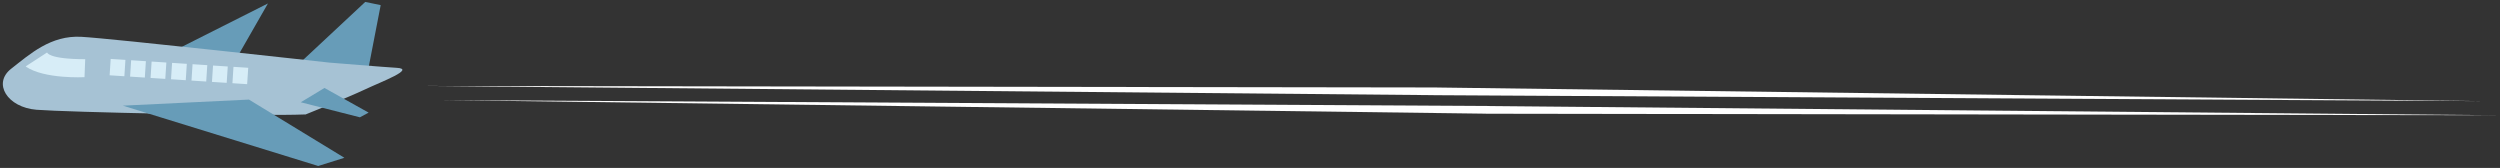 <svg xmlns="http://www.w3.org/2000/svg" width="670" height="45" viewBox="0 0 670 45"><rect x="0" y="0" width="670" height="45" fill="#333333" stroke="none"/><path fill="#679CB8" d="M43.439 15.216L71.812.923l-8.718 15.214zM79.973 17.229L97.888.516l4.136.859-3.589 18.519z"/><path fill="#A6C2D4" d="M81.917 30.668c-13.062.528-64.264-.62-72.104-1.249C1.974 28.789-2.048 22.352 3 18.418c5.053-3.937 10.591-9.016 18.838-8.551 8.249.464 66.326 6.901 66.326 6.901s15.261 1.249 18.146 1.408c5.172.282-4.046 3.687-8.556 5.822-4.421 2.096-15.837 6.67-15.837 6.67z"/><path fill="#679CB8" d="M86.96 23.575l11.832 6.606-2.337 1.259L80.6 27.406zM66.716 26.687l25.581 15.599-7.017 2.199-52.363-16.17z"/><path fill="#D7EDF7" d="M12.624 14.06s.252 1.795 10.212 1.806l-.19 4.818s-10.83.578-15.78-2.879l5.758-3.745zM29.663 15.792l3.95.256-.283 4.385-3.95-.255zM35.148 16.143l3.948.255-.283 4.388-3.948-.255zM40.635 16.498l3.948.256-.285 4.388-3.948-.256zM46.116 16.85l3.95.256-.282 4.388-3.951-.255zM51.605 17.206l3.944.255-.283 4.387-3.945-.255zM57.092 17.56l3.947.258-.287 4.386-3.947-.257zM66.237 22.556l-3.946-.256.281-4.388 3.952.255z"/><path fill="#FFF" d="M665.236 27.104l-280.082-3.652v-.014l-.81.001-.108-.001v.001l-270.082-.405 270.041 2.465v.009zM399.155 30.48l270.082.406-270.041-2.465v-.009l-281.041-1.596 280.082 3.652v.014l.811-.002.107.002z"/></svg>